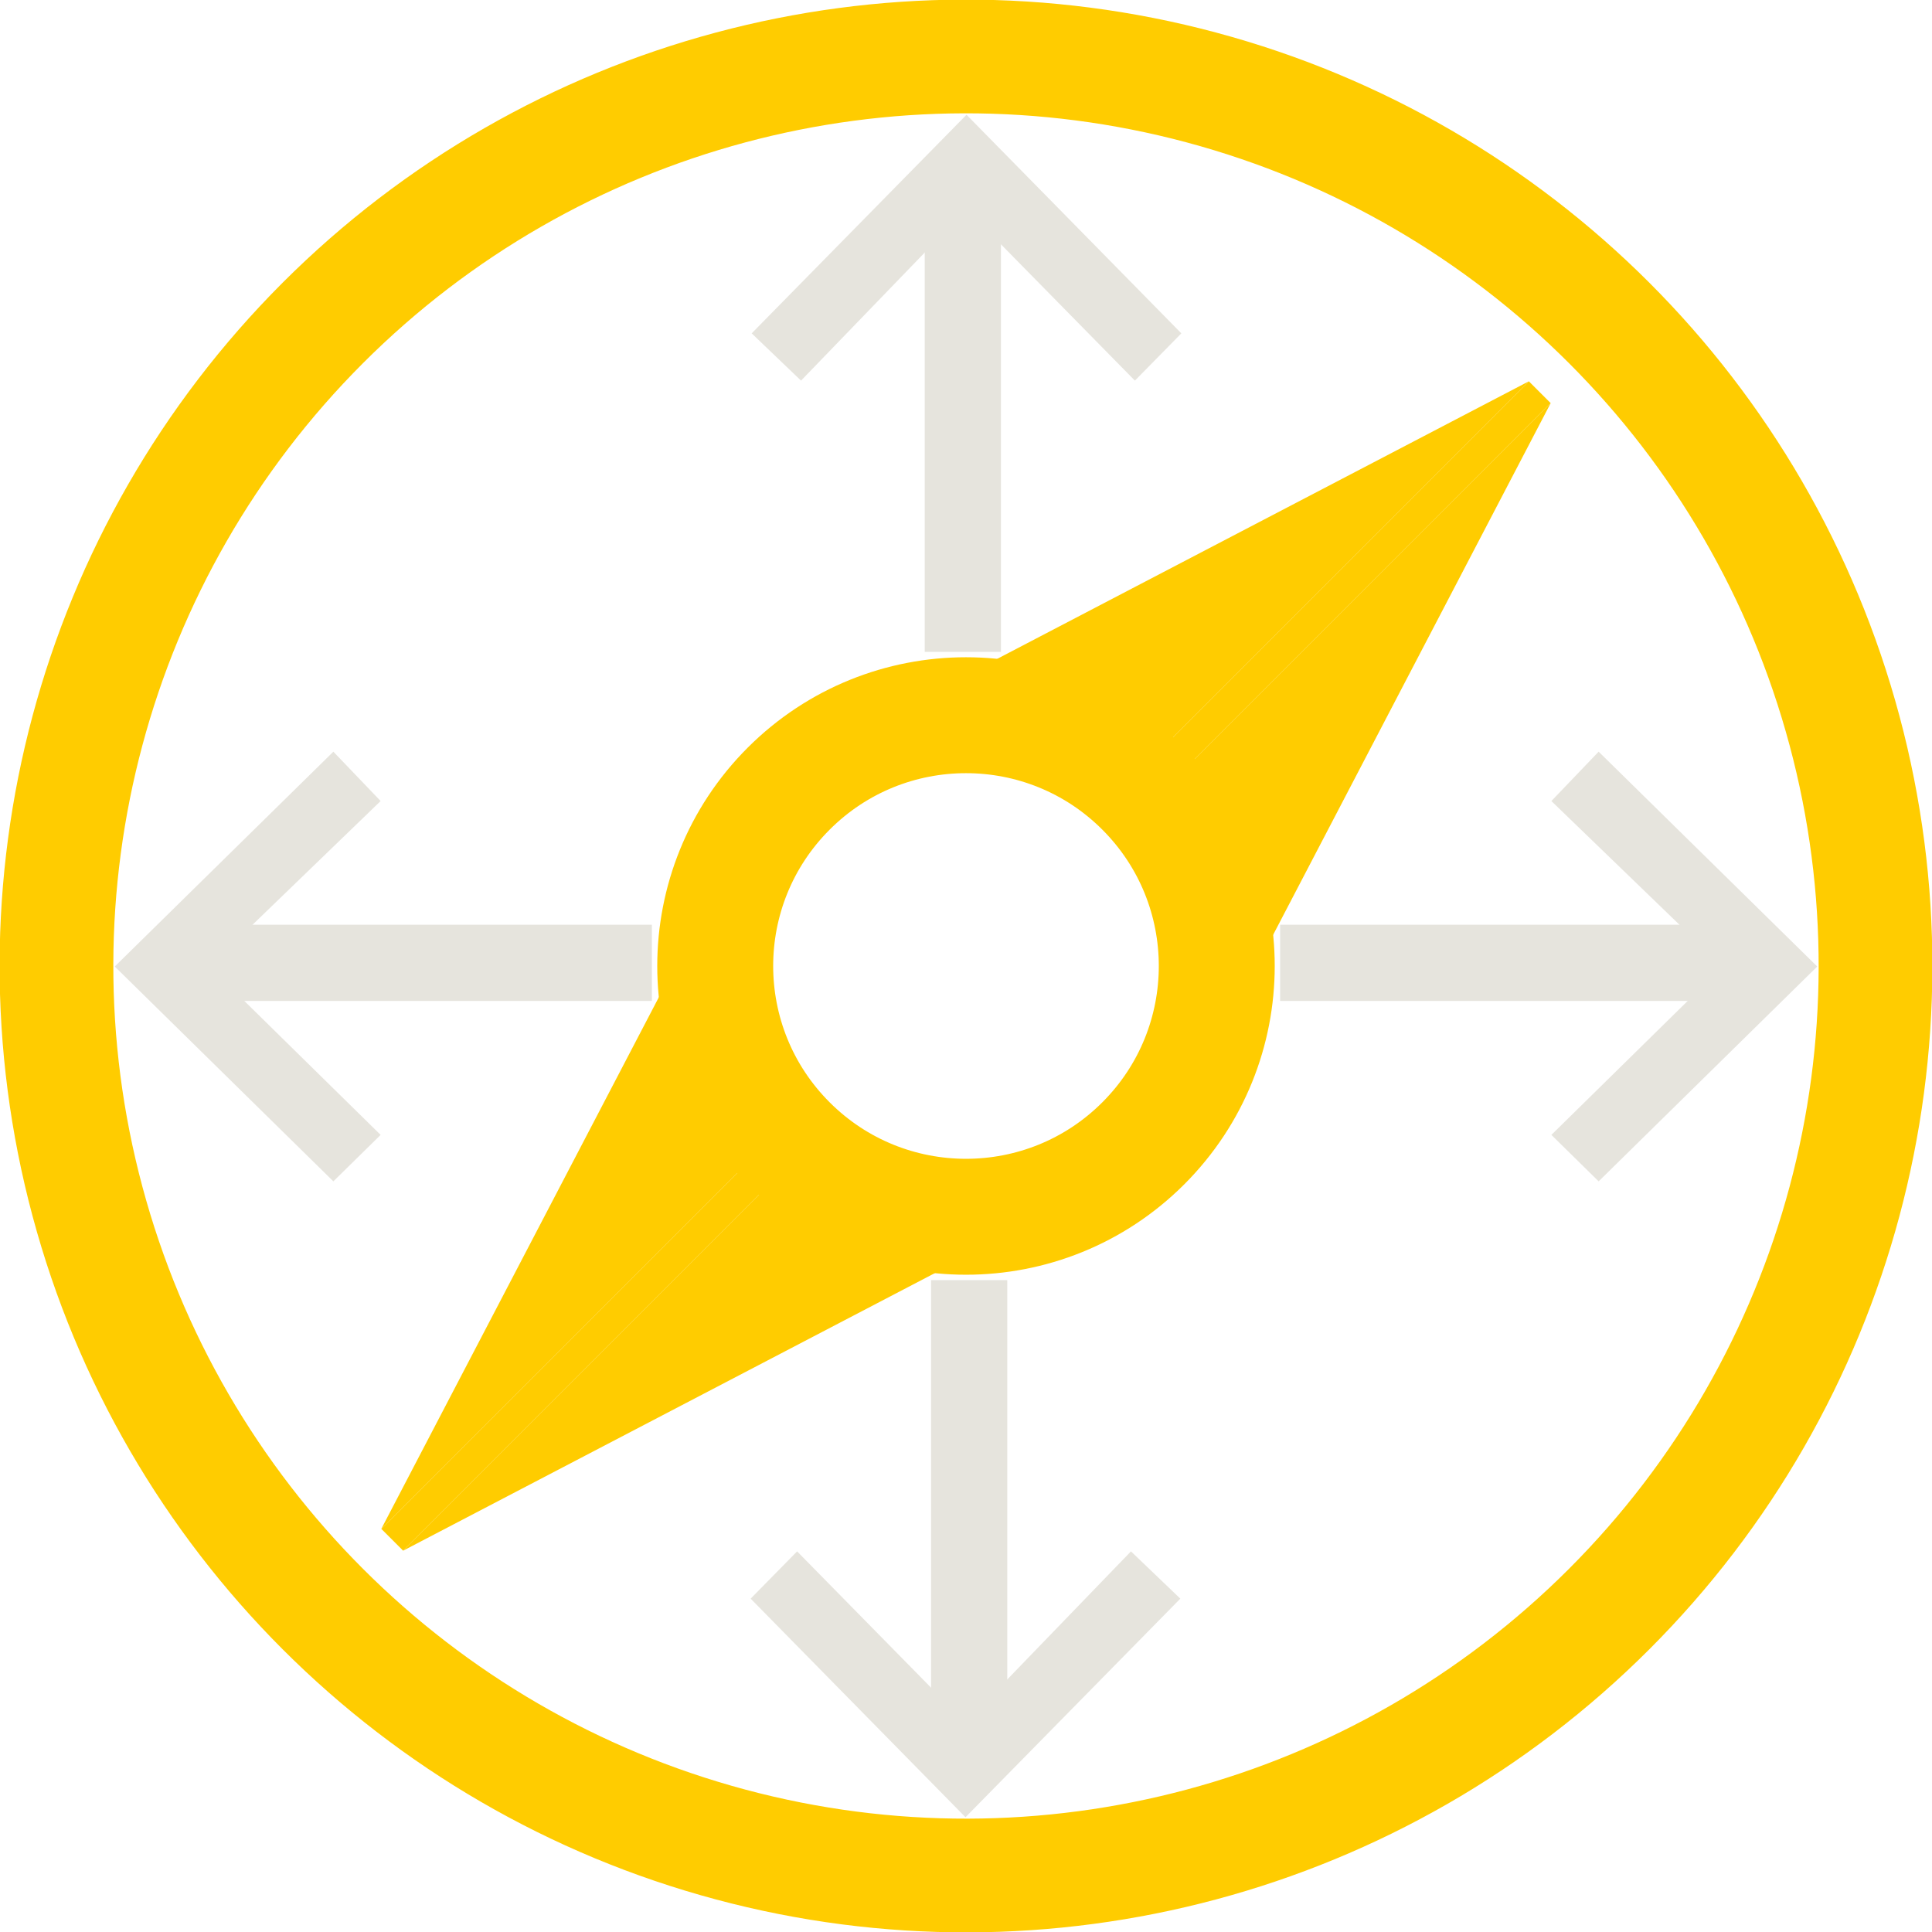 <?xml version="1.0" encoding="UTF-8" standalone="no"?>
<!-- Created with Inkscape (http://www.inkscape.org/) -->

<svg
   xmlns:dc="http://purl.org/dc/elements/1.1/"
   xmlns:cc="http://creativecommons.org/ns#"
   xmlns:rdf="http://www.w3.org/1999/02/22-rdf-syntax-ns#"
   xmlns:svg="http://www.w3.org/2000/svg"
   xmlns="http://www.w3.org/2000/svg"
   xmlns:xlink="http://www.w3.org/1999/xlink"
   xmlns:sodipodi="http://sodipodi.sourceforge.net/DTD/sodipodi-0.dtd"
   xmlns:inkscape="http://www.inkscape.org/namespaces/inkscape"
   id="svg2"
   version="1.1"
   inkscape:version="0.92.3 (2405546, 2018-03-11)"
   width="50"
   height="50"
   sodipodi:docname="clip_icon.svg"
   inkscape:export-filename="/home/olaf/src/cinelerra-gg/cin5/cinelerra-5.1/plugins/theme_neophyte/data/clip_icon.png"
   inkscape:export-xdpi="96"
   inkscape:export-ydpi="96">
  <title
     id="title1242">clip_icon</title>
  <defs
     id="defs6">
    <linearGradient
       id="linearGradient51055-6">
      <stop
         style="stop-color:#27ae60;stop-opacity:1"
         offset="0"
         id="stop51051" />
      <stop
         id="stop51053"
         offset="1"
         style="stop-color:#196634;stop-opacity:1" />
    </linearGradient>
    <radialGradient
       inkscape:collect="always"
       xlink:href="#linearGradient51055-6"
       id="radialGradient910"
       cx="20.374"
       cy="76.517"
       fx="20.374"
       fy="76.517"
       r="28.914"
       gradientUnits="userSpaceOnUse" />
  </defs>
  <sodipodi:namedview
     pagecolor="#ffffff"
     bordercolor="#666666"
     borderopacity="1"
     objecttolerance="10"
     gridtolerance="10"
     guidetolerance="10"
     inkscape:pageopacity="0"
     inkscape:pageshadow="2"
     inkscape:window-width="2494"
     inkscape:window-height="1407"
     id="namedview4"
     showgrid="false"
     inkscape:zoom="8.7044845"
     inkscape:cx="-7.5119773"
     inkscape:cy="29.020916"
     inkscape:window-x="0"
     inkscape:window-y="0"
     inkscape:window-maximized="1"
     inkscape:current-layer="layer2"
     inkscape:showpageshadow="false"
     inkscape:measure-start="18.8317,31.1168"
     inkscape:measure-end="31.1168,18.8721"
     showguides="false"
     inkscape:guide-bbox="true">
    <sodipodi:guide
       position="28.663,3"
       orientation="0,1"
       id="guide1226"
       inkscape:locked="false"
       inkscape:label=""
       inkscape:color="rgb(0,0,255)" />
    <sodipodi:guide
       position="55.374,47"
       orientation="0,1"
       id="guide1228"
       inkscape:locked="false"
       inkscape:label=""
       inkscape:color="rgb(0,0,255)" />
    <sodipodi:guide
       position="3,-9.823"
       orientation="1,0"
       id="guide1230"
       inkscape:locked="false"
       inkscape:label=""
       inkscape:color="rgb(0,0,255)" />
    <sodipodi:guide
       position="47,13.212"
       orientation="1,0"
       id="guide1232"
       inkscape:locked="false"
       inkscape:label=""
       inkscape:color="rgb(0,0,255)" />
  </sodipodi:namedview>
  <g
     inkscape:groupmode="layer"
     id="layer2"
     inkscape:label="Layer 2"
     sodipodi:insensitive="true"
     style="display:none">
    <path
       inkscape:connector-curvature="0"
       sodipodi:nodetypes="ccccccccccccc"
       id="path3594-5"
       d="m 9.534,18.882 -6.596,-4.69 33.612,0.204 8.777,4.486 -8.777,4.69 10.512,3.875 -10.512,5.098 10.512,3.263 H 9.534 L 3.133,32.545 9.534,27.447 3.134,23.572 Z"
       style="fill:none;stroke:#0b331e;stroke-width:3.747;stroke-linecap:butt;stroke-linejoin:round;stroke-miterlimit:4;stroke-dasharray:none;stroke-opacity:1" />
    <path
       inkscape:connector-curvature="0"
       style="fill:#27ae60;fill-opacity:1;stroke:#27ae60;stroke-width:1.314;stroke-linecap:butt;stroke-linejoin:round;stroke-miterlimit:4;stroke-dasharray:none;stroke-opacity:1"
       d="m 9.534,18.882 -6.596,-4.69 33.612,0.204 8.777,4.486 -8.777,4.69 10.512,3.875 -10.512,5.098 10.512,3.263 H 9.534 L 3.133,32.545 9.534,27.447 3.134,23.572 Z"
       id="path2818-6"
       sodipodi:nodetypes="ccccccccccccc" />
  </g>
  <g
     inkscape:groupmode="layer"
     id="layer3"
     inkscape:label="Kompass">
    <use
       x="0"
       y="0"
       xlink:href="#g834"
       id="use840"
       transform="rotate(-90,25,25)"
       width="100%"
       height="100%" />
    <use
       x="0"
       y="0"
       xlink:href="#g834"
       id="use844"
       transform="rotate(90,25,25)"
       width="100%"
       height="100%" />
    <circle
       style="opacity:1;fill:none;fill-opacity:1;fill-rule:evenodd;stroke:#ffcc00;stroke-width:3;stroke-linejoin:miter;stroke-miterlimit:4;stroke-dasharray:none;stroke-dashoffset:0;stroke-opacity:1"
       id="path972"
       cx="35.355"
       cy="3.5527137e-15"
       r="6.49"
       transform="rotate(45)" />
    <path
       inkscape:connector-curvature="0"
       inkscape:r_cy="true"
       inkscape:r_cx="true"
       style="color:#000000;display:inline;overflow:visible;visibility:visible;fill:#ffcc00;fill-opacity:1;fill-rule:evenodd;stroke:none;stroke-width:2.34;marker:none"
       d="m 29.924,20.641 1.719,6.053 8.488,-16.26 z"
       id="path3375-6-7-2-1-6-7-9-1-7-02-6"
       sodipodi:nodetypes="cccc" />
    <path
       inkscape:connector-curvature="0"
       inkscape:r_cy="true"
       inkscape:r_cx="true"
       style="color:#000000;display:inline;overflow:visible;visibility:visible;fill:#ffcc00;fill-opacity:1;fill-rule:evenodd;stroke:none;stroke-width:2.34;marker:none"
       d="M 29.359,20.076 23.306,18.357 39.567,9.868 Z"
       id="path3375-6-7-2-1-6-7-9-1-7-02-6-1"
       sodipodi:nodetypes="cccc" />
    <circle
       style="opacity:1;fill:none;fill-opacity:1;fill-rule:evenodd;stroke:#ffcc00;stroke-width:2.943;stroke-linejoin:miter;stroke-miterlimit:4;stroke-dasharray:none;stroke-dashoffset:0;stroke-opacity:1"
       id="path972-3"
       cx="35.355"
       cy="3.5527137e-15"
       r="23.538"
       transform="rotate(45)" />
    <path
       sodipodi:nodetypes="cccc"
       id="path1212"
       d="M 20.076,29.359 18.357,23.306 9.868,39.567 Z"
       style="color:#000000;display:inline;overflow:visible;visibility:visible;fill:#ffcc00;fill-opacity:1;fill-rule:evenodd;stroke:none;stroke-width:2.34;marker:none"
       inkscape:r_cx="true"
       inkscape:r_cy="true"
       inkscape:connector-curvature="0" />
    <path
       sodipodi:nodetypes="cccc"
       id="path1214"
       d="m 20.641,29.924 6.053,1.719 -16.26,8.488 z"
       style="color:#000000;display:inline;overflow:visible;visibility:visible;fill:#ffcc00;fill-opacity:1;fill-rule:evenodd;stroke:none;stroke-width:2.34;marker:none"
       inkscape:r_cx="true"
       inkscape:r_cy="true"
       inkscape:connector-curvature="0" />
    <rect
       style="display:inline;opacity:1;fill:#ffcc00;fill-opacity:1;fill-rule:evenodd;stroke:none;stroke-width:0.984;stroke-linejoin:miter;stroke-miterlimit:4;stroke-dasharray:none;stroke-dashoffset:0;stroke-opacity:1"
       id="rect2198-0"
       width="15.088"
       height="0.799"
       x="5.912"
       y="34.956"
       transform="rotate(-45)" />
    <rect
       transform="rotate(135)"
       y="-35.755"
       x="5.912"
       height="0.799"
       width="15.088"
       id="rect1216"
       style="display:inline;opacity:1;fill:#ffcc00;fill-opacity:1;fill-rule:evenodd;stroke:none;stroke-width:0.984;stroke-linejoin:miter;stroke-miterlimit:4;stroke-dasharray:none;stroke-dashoffset:0;stroke-opacity:1" />
    <g
       id="g834"
       transform="matrix(1.39,0,0,1.39,-35.094,-12.835)">
      <rect
         style="fill:#e6e4dd;fill-opacity:1;stroke:none;stroke-width:0.993"
         id="rect5024"
         width="8.45"
         height="1.419"
         x="49.082"
         y="26.451" />
      <path
         style="fill:#e6e4dd;fill-opacity:1;stroke:none;stroke-width:0.993"
         d="m 55.012,23.229 4.07,4 -4.07,4 -0.88,-0.865 3.19,-3.135 -3.19,-3.081 z"
         id="path5052"
         sodipodi:nodetypes="ccccccc"
         inkscape:connector-curvature="0" />
    </g>
    <use
       x="0"
       y="0"
       xlink:href="#g834"
       id="use842"
       transform="matrix(-1,0,0,1,50,2.0238001e-7)"
       width="100%"
       height="100%" />
  </g>
  <g
     inkscape:groupmode="layer"
     id="layer4"
     inkscape:label="bs"
     style="display:none">
    <rect
       style="opacity:1;fill:#3771c8;fill-opacity:1;fill-rule:evenodd;stroke:none;stroke-width:0.269;stroke-linejoin:miter;stroke-miterlimit:4;stroke-dasharray:none;stroke-dashoffset:0;stroke-opacity:1"
       id="rect1032-3"
       width="0.8"
       height="11"
       x="24.6"
       y="-50"
       transform="rotate(90)" />
    <rect
       style="opacity:1;fill:#3771c8;fill-opacity:1;fill-rule:evenodd;stroke:none;stroke-width:0.269;stroke-linejoin:miter;stroke-miterlimit:4;stroke-dasharray:none;stroke-dashoffset:0;stroke-opacity:1"
       id="rect1032"
       width="0.8"
       height="11"
       x="24.6"
       y="-9.0344088e-09" />
    <rect
       style="opacity:1;fill:#3771c8;fill-opacity:1;fill-rule:evenodd;stroke:none;stroke-width:0.269;stroke-linejoin:miter;stroke-miterlimit:4;stroke-dasharray:none;stroke-dashoffset:0;stroke-opacity:1"
       id="rect1032-3-4"
       width="0.8"
       height="11"
       x="24.6"
       y="-11"
       transform="rotate(90)" />
    <rect
       style="opacity:1;fill:#3771c8;fill-opacity:1;fill-rule:evenodd;stroke:none;stroke-width:0.269;stroke-linejoin:miter;stroke-miterlimit:4;stroke-dasharray:none;stroke-dashoffset:0;stroke-opacity:1"
       id="rect1032-0"
       width="0.8"
       height="11"
       x="24.6"
       y="39" />
    <path
       sodipodi:type="star"
       style="opacity:1;fill:url(#radialGradient910);fill-opacity:1;fill-rule:evenodd;stroke:#0f4a2c;stroke-width:1;stroke-linejoin:miter;stroke-miterlimit:4;stroke-dasharray:none;stroke-dashoffset:0;stroke-opacity:1"
       id="path900"
       sodipodi:sides="4"
       sodipodi:cx="20.374264"
       sodipodi:cy="76.516502"
       sodipodi:r1="28.913864"
       sodipodi:r2="11.209674"
       sodipodi:arg1="0"
       sodipodi:arg2="0.78539816"
       inkscape:flatsided="false"
       inkscape:rounded="0"
       inkscape:randomized="0"
       d="M 49.288,76.517 28.301,84.443 20.374,105.43 12.448,84.443 -8.54,76.517 12.448,68.59 20.374,47.603 28.301,68.59 Z"
       transform="matrix(0.824,0,0,0.82,-54.373,-67.965)" />
    <path
       inkscape:connector-curvature="0"
       style="fill:#e6e4dd;fill-opacity:1;stroke:none;stroke-width:1.482"
       d="m -37.584,-16.713 -3.632,4.471 1.117,0.922 1.723,-2.074 v 6.96 0.645 h -7.356 l 2.095,-1.705 -0.931,-1.106 -4.516,3.549 4.516,3.641 0.931,-1.106 -2.095,-1.752 h 7.356 v 0.277 6.96 l -1.723,-2.074 -1.117,0.922 3.632,4.471 3.632,-4.471 -1.117,-0.922 -1.769,2.074 v -6.96 -0.277 h 7.449 l -2.095,1.752 0.931,1.106 4.47,-3.641 -4.47,-3.549 -0.931,1.106 2.095,1.705 h -7.449 v -0.645 -6.96 l 1.769,2.074 1.117,-0.922 z"
       id="rect5208" />
    <circle
       style="opacity:0.094;fill:#ffffff;fill-opacity:1;fill-rule:evenodd;stroke:none;stroke-width:2.778;stroke-linejoin:miter;stroke-miterlimit:4;stroke-dasharray:none;stroke-dashoffset:0;stroke-opacity:1"
       id="path972-3-6"
       cx="-50.515"
       cy="24.754"
       r="22.217"
       transform="rotate(45)" />
  </g>
</svg>
